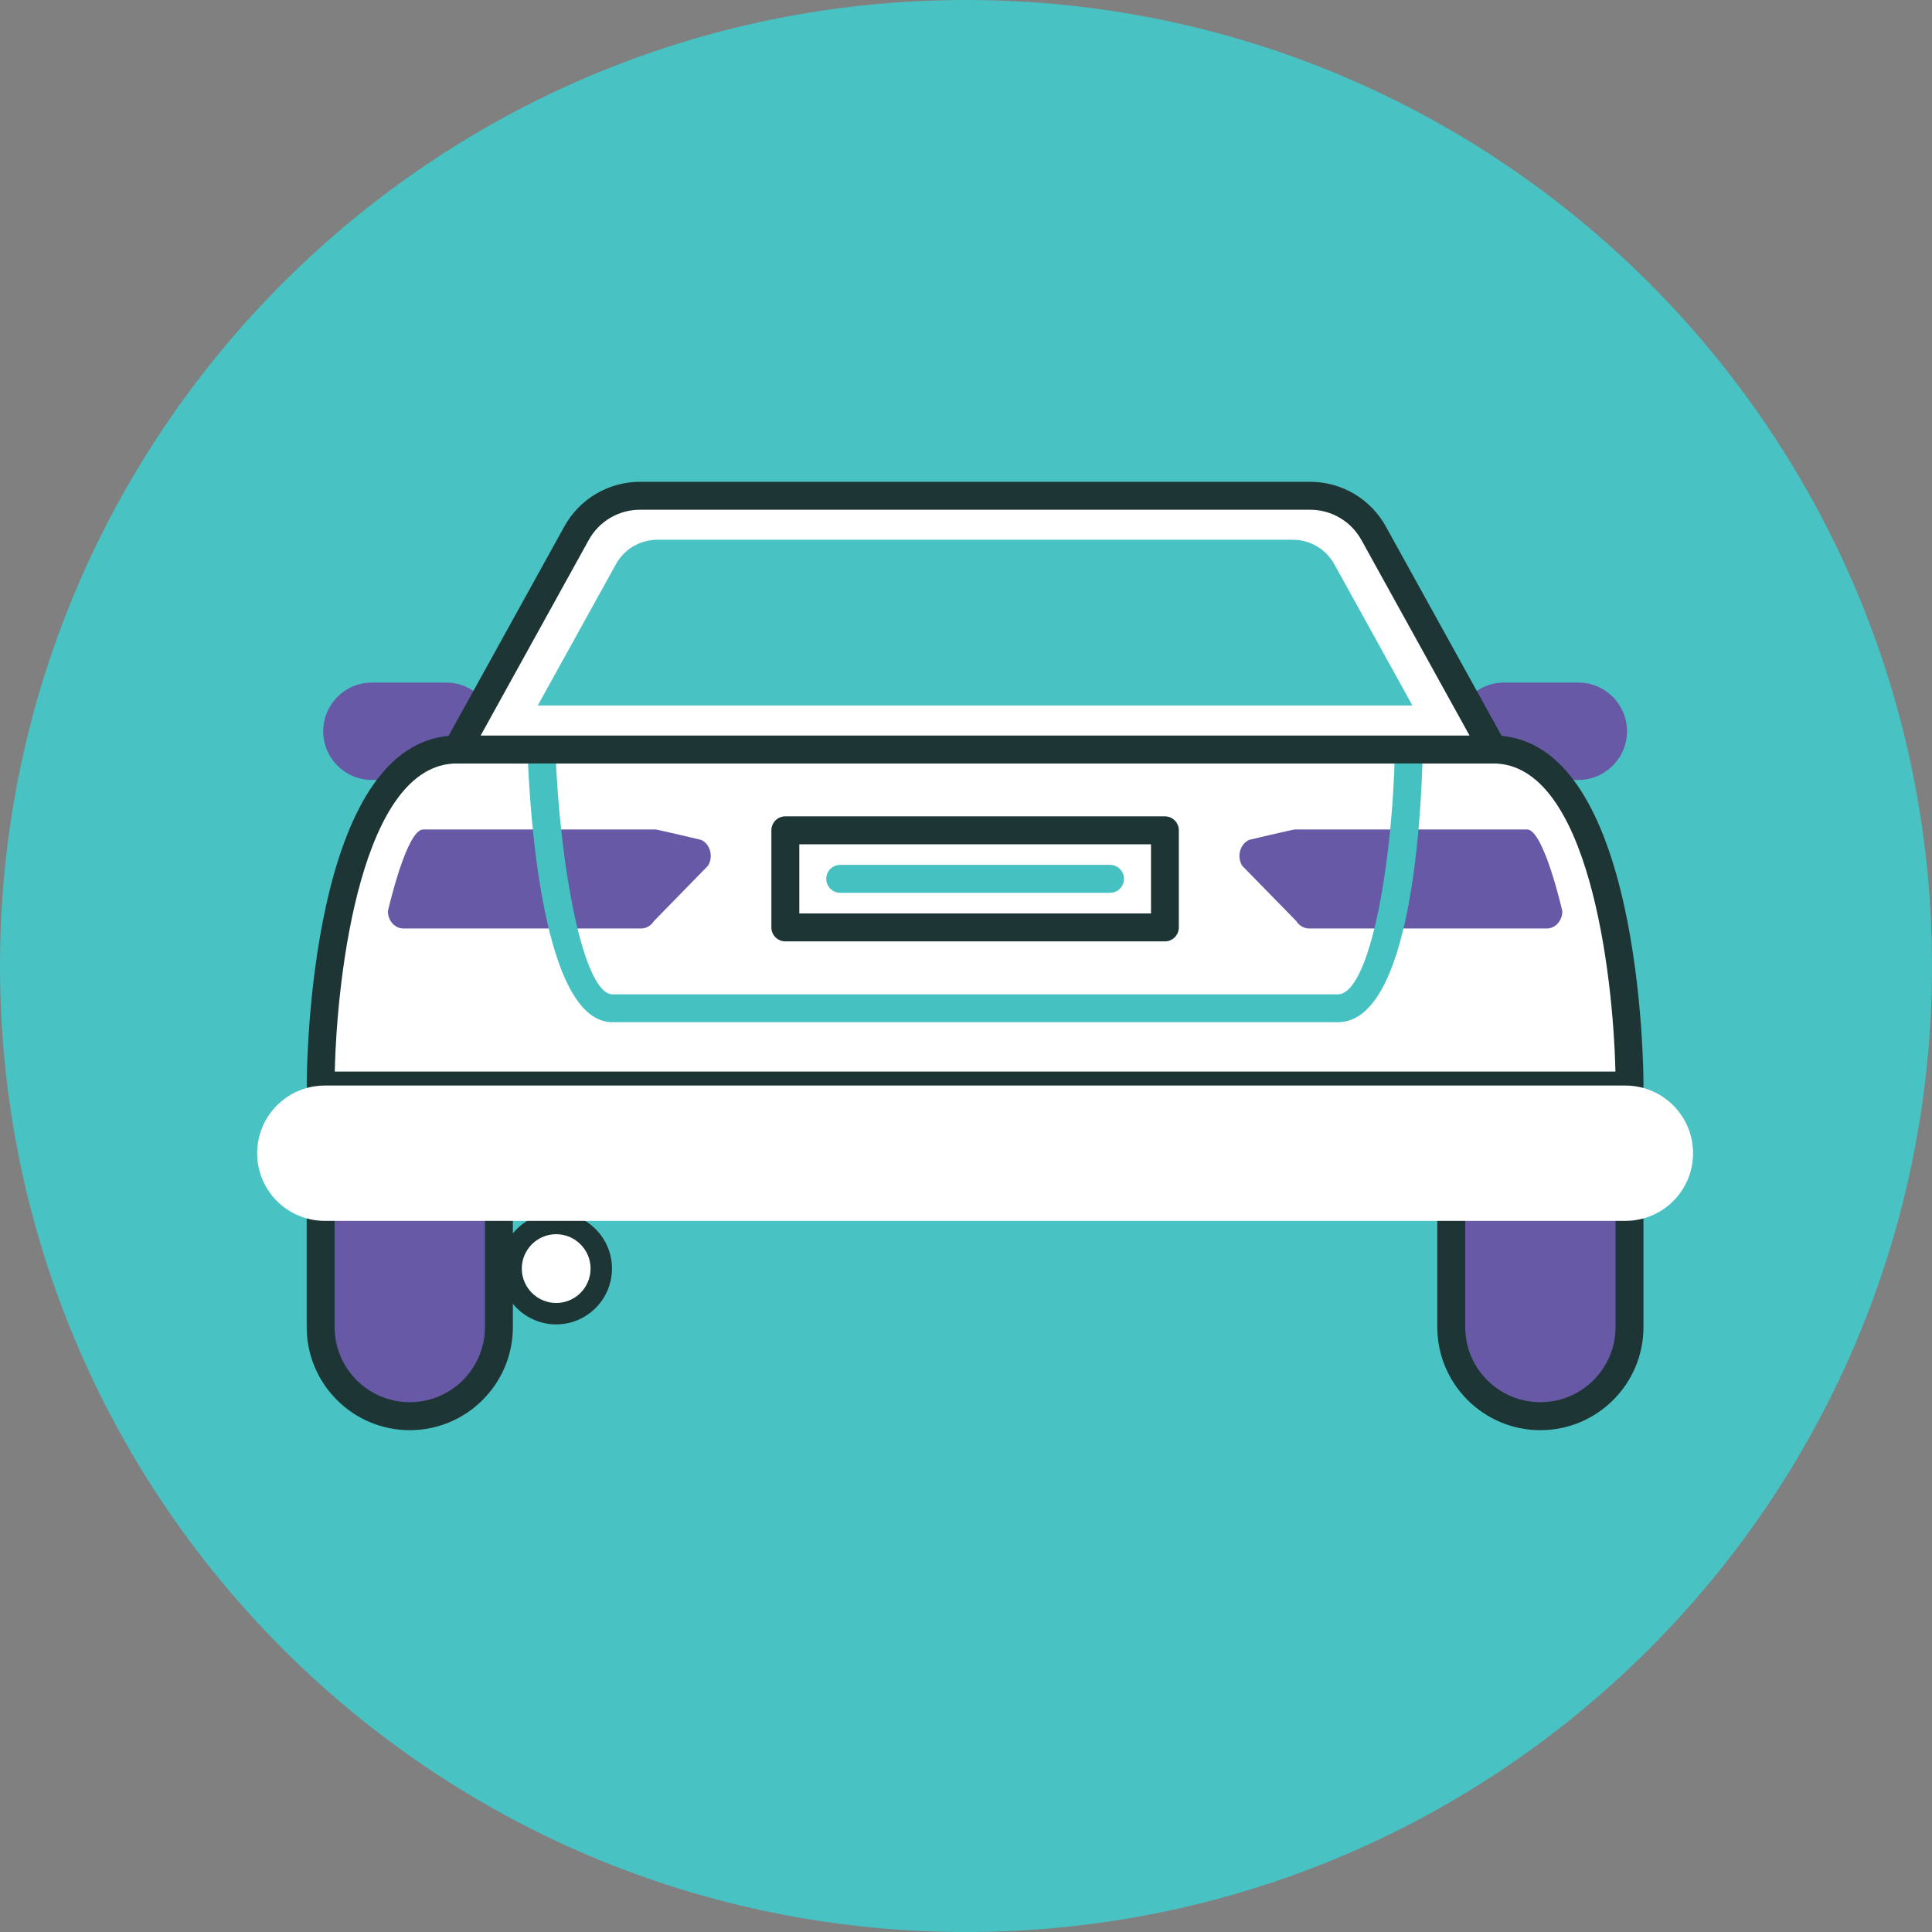 <?xml version="1.0" encoding="utf-8"?>
<!-- Generator: Adobe Illustrator 16.0.0, SVG Export Plug-In . SVG Version: 6.00 Build 0)  -->
<!DOCTYPE svg PUBLIC "-//W3C//DTD SVG 1.1//EN" "http://www.w3.org/Graphics/SVG/1.1/DTD/svg11.dtd">
<svg version="1.1" id="Layer_1" xmlns="http://www.w3.org/2000/svg" xmlns:xlink="http://www.w3.org/1999/xlink" x="0px" y="0px"
	 width="50px" height="50px" viewBox="0 0 50 50" enable-background="new 0 0 50 50" xml:space="preserve">
<rect x="0" y="0" width="50" height="50" fill="#808080" stroke="none"/>
<path fill="#49C2C3" d="M50,25c0,13.808-11.192,25-25,25C11.193,50,0,38.808,0,25C0,11.193,11.193,0,25,0C38.808,0,50,11.193,50,25"
	/>
<path fill="#6759A6" d="M11.547,20.185H9.625c-0.696,0-1.26-0.564-1.26-1.26c0-0.696,0.563-1.26,1.26-1.26h1.922
	c0.696,0,1.261,0.564,1.261,1.26C12.808,19.621,12.243,20.185,11.547,20.185"/>
<path fill="#6759A6" d="M40.847,20.185h-1.923c-0.695,0-1.26-0.564-1.26-1.26c0-0.696,0.564-1.26,1.26-1.26h1.923
	c0.695,0,1.26,0.564,1.26,1.26C42.106,19.621,41.542,20.185,40.847,20.185"/>
<path fill="#FFFFFF" d="M13.227,32.831c0,0.646,0.522,1.167,1.167,1.167c0.646,0,1.167-0.521,1.167-1.167s-0.521-1.167-1.167-1.167
	C13.749,31.664,13.227,32.186,13.227,32.831"/>
<path fill="#1E3535" d="M14.394,34.275c-0.797,0-1.445-0.648-1.445-1.445c0-0.795,0.648-1.445,1.445-1.445s1.444,0.65,1.444,1.445
	C15.838,33.627,15.19,34.275,14.394,34.275 M14.394,31.941c-0.49,0-0.89,0.398-0.89,0.889c0,0.491,0.399,0.891,0.89,0.891
	s0.89-0.399,0.89-0.891C15.283,32.34,14.884,31.941,14.394,31.941"/>
<path fill="#6759A6" d="M39.865,36.651L39.865,36.651c-1.273,0-2.307-1.032-2.307-2.308V29.59c0-1.274,1.033-2.307,2.307-2.307
	c1.272,0,2.307,1.032,2.307,2.307v4.754C42.172,35.619,41.138,36.651,39.865,36.651"/>
<path fill="#1E3535" d="M39.865,37.013c-1.471,0-2.668-1.196-2.668-2.668v-4.757c0-1.471,1.197-2.668,2.668-2.668
	s2.668,1.197,2.668,2.668v4.757C42.533,35.816,41.336,37.013,39.865,37.013 M39.865,27.644c-1.073,0-1.945,0.873-1.945,1.944v4.757
	c0,1.073,0.872,1.944,1.945,1.944s1.945-0.871,1.945-1.944v-4.757C41.811,28.517,40.938,27.644,39.865,27.644"/>
<path fill="#6759A6" d="M10.605,36.651L10.605,36.651c-1.273,0-2.307-1.032-2.307-2.308V29.59c0-1.274,1.033-2.307,2.307-2.307
	c1.274,0,2.307,1.032,2.307,2.307v4.754C12.912,35.619,11.88,36.651,10.605,36.651"/>
<path fill="#1E3535" d="M10.605,37.013c-1.471,0-2.668-1.196-2.668-2.668v-4.757c0-1.471,1.197-2.668,2.668-2.668
	c1.472,0,2.668,1.197,2.668,2.668v4.757C13.273,35.816,12.077,37.013,10.605,37.013 M10.605,27.644
	c-1.072,0-1.945,0.873-1.945,1.944v4.757c0,1.073,0.873,1.944,1.945,1.944c1.073,0,1.945-0.871,1.945-1.944v-4.757
	C12.551,28.517,11.679,27.644,10.605,27.644"/>
<path fill="#FFFFFF" d="M8.299,28.094c0,0,0-8.697,3.528-8.697h26.816c3.528,0,3.528,8.697,3.528,8.697H8.299z"/>
<path fill="#1E3535" d="M42.172,28.455H8.299c-0.199,0-0.361-0.162-0.361-0.361c0-0.37,0.045-9.058,3.89-9.058h26.815
	c3.846,0,3.891,8.688,3.891,9.058C42.533,28.293,42.371,28.455,42.172,28.455 M8.664,27.732h33.143
	c-0.057-2.525-0.692-7.974-3.164-7.974H11.827C9.355,19.758,8.721,25.208,8.664,27.732"/>
<rect x="20.324" y="21.488" fill="#FFFFFF" width="9.823" height="2.513"/>
<path fill="#1E3535" d="M30.147,24.363h-9.823c-0.2,0-0.361-0.162-0.361-0.362v-2.512c0-0.2,0.161-0.362,0.361-0.362h9.823
	c0.199,0,0.361,0.162,0.361,0.362v2.512C30.509,24.201,30.347,24.363,30.147,24.363 M20.686,23.64h9.102v-1.79h-9.102V23.64z"/>
<path fill="#6759A6" d="M16.593,24.029h-6.154c-0.222,0-0.4-0.201-0.4-0.448c0,0,0.479-2.115,0.913-2.115h6.006
	c0.052,0,1.187,0.27,1.187,0.27c0.237,0.108,0.324,0.434,0.178,0.669l-1.398,1.431C16.848,23.958,16.725,24.029,16.593,24.029"/>
<path fill="#6759A6" d="M33.878,24.029h6.155c0.221,0,0.4-0.201,0.4-0.448c0,0-0.48-2.115-0.913-2.115h-6.007
	c-0.052,0-1.186,0.27-1.186,0.27c-0.237,0.108-0.324,0.434-0.18,0.669l1.4,1.431C33.624,23.958,33.747,24.029,33.878,24.029"/>
<path fill="#45C1C2" d="M34.622,26.455H15.85c-1.808,0-2.141-5.393-2.199-7.044c-0.008-0.2,0.149-0.367,0.349-0.374
	c0.191,0.012,0.366,0.148,0.373,0.347c0.11,3.066,0.729,6.349,1.478,6.349h18.772c0.809,0,1.416-3.279,1.477-6.342
	c0.002-0.198,0.164-0.355,0.361-0.355c0.002,0,0.005,0,0.007,0.001c0.199,0.003,0.357,0.168,0.354,0.367
	C36.788,21.059,36.534,26.455,34.622,26.455"/>
<path fill="#45C1C2" d="M28.728,23.106h-6.983c-0.202,0-0.361-0.162-0.361-0.361c0-0.2,0.159-0.362,0.361-0.362h6.983
	c0.199,0,0.361,0.162,0.361,0.362C29.089,22.944,28.927,23.106,28.728,23.106"/>
<path fill="#FFFFFF" d="M38.644,19.397l-3.09-5.59c-0.329-0.602-0.96-0.977-1.646-0.977H16.563c-0.686,0-1.315,0.375-1.646,0.977
	l-3.091,5.59H38.644z"/>
<path fill="#1E3535" d="M38.644,19.759H11.827c-0.128,0-0.246-0.068-0.311-0.178c-0.065-0.11-0.066-0.247-0.006-0.358l3.091-5.591
	c0.392-0.716,1.144-1.163,1.962-1.163h17.344c0.819,0,1.571,0.447,1.963,1.165l3.091,5.589c0.061,0.111,0.059,0.248-0.006,0.358
	C38.89,19.691,38.771,19.759,38.644,19.759 M12.439,19.036h25.593l-2.795-5.054c-0.267-0.488-0.775-0.79-1.33-0.79H16.563
	c-0.555,0-1.063,0.302-1.329,0.788L12.439,19.036z"/>
<path fill="#49C2C3" d="M36.553,18.257l-2.018-3.65c-0.215-0.393-0.629-0.638-1.074-0.638h-16.45c-0.448,0-0.86,0.245-1.074,0.638
	l-2.019,3.65H36.553z"/>
<path fill="#FFFFFF" d="M42.065,31.596H8.406c-0.968,0-1.751-0.783-1.751-1.75s0.783-1.752,1.751-1.752h33.659
	c0.967,0,1.751,0.785,1.751,1.752S43.032,31.596,42.065,31.596"/>
</svg>
